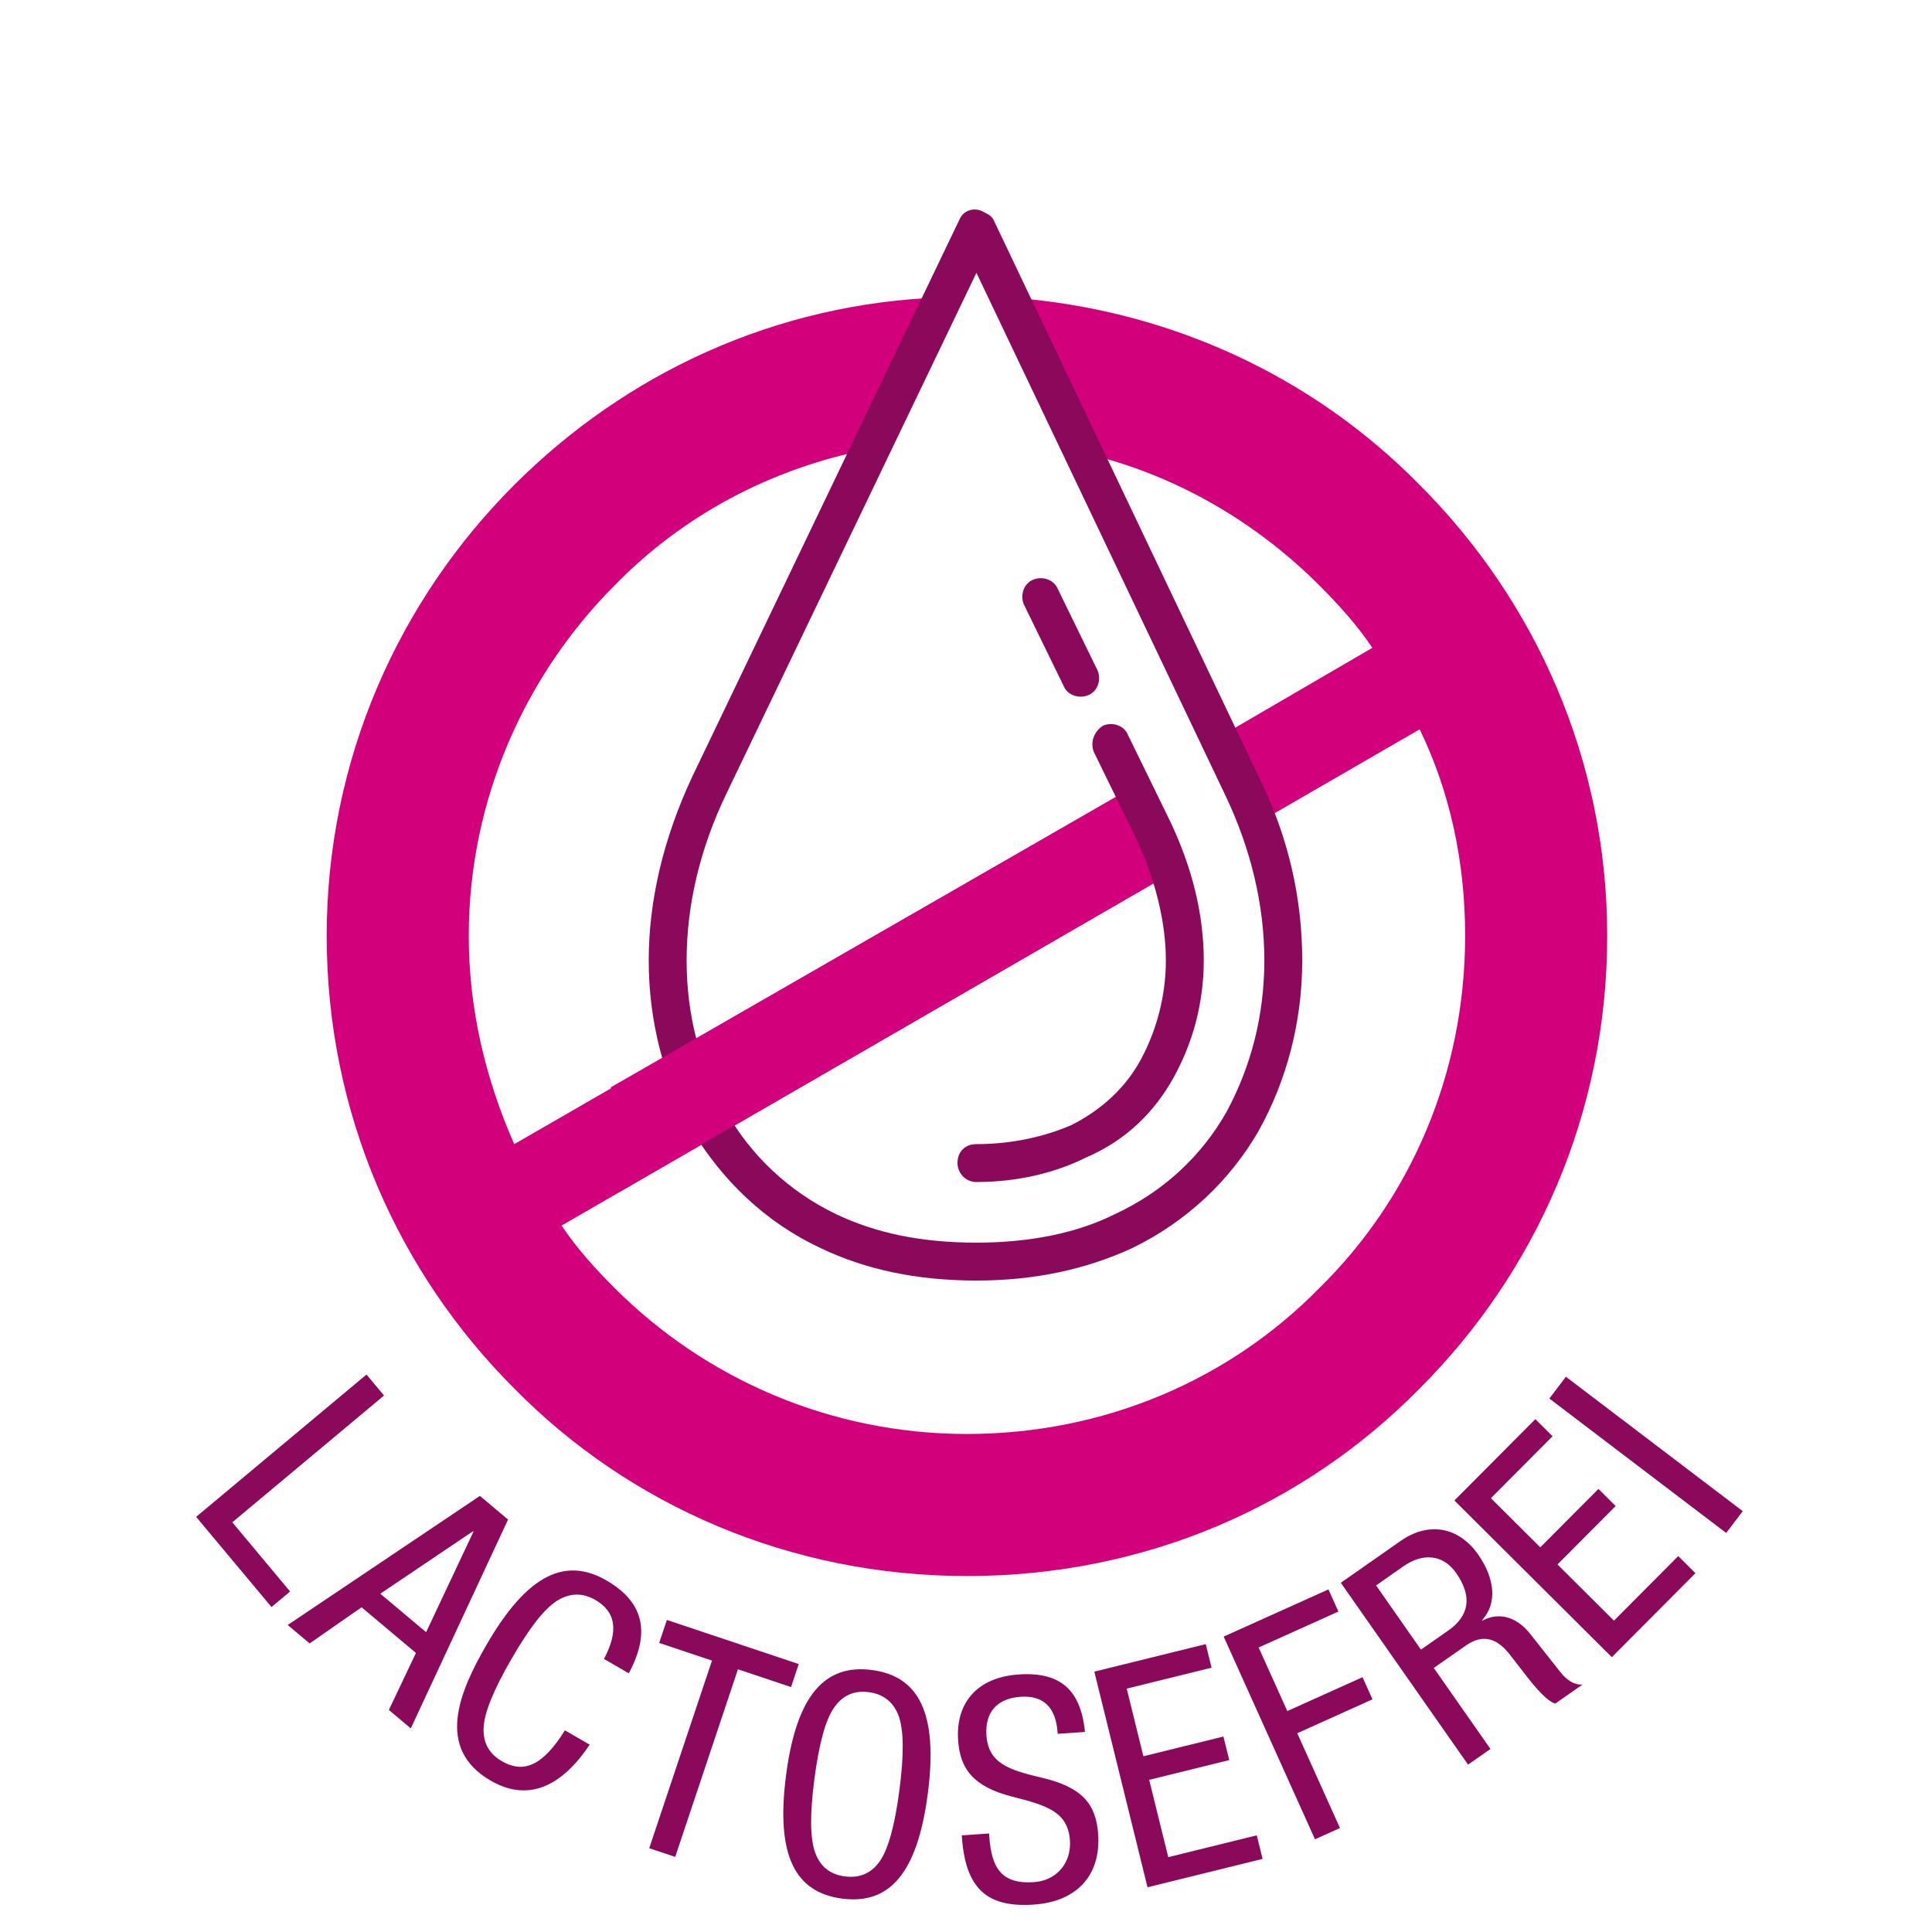 <?xml version="1.0" encoding="UTF-8"?>
<svg xmlns="http://www.w3.org/2000/svg" id="laktosefrei" width="561.6" height="561.6" viewBox="0 0 561.6 561.6">
  <defs>
    <style>.cls-1{fill:#8a095b;}.cls-2{fill:#d2007a;}</style>
  </defs>
  <path class="cls-2" d="M293.19,86.453c46.795,3.3,88.662,23.119,119.481,54.511,33.593,33.593,54.511,79.845,54.511,131.041,0,51.768-20.918,98.021-54.511,131.598-33.577,34.15-79.83,54.526-131.598,54.526-51.21,0-98.005-20.376-131.598-54.526-33.593-33.578-54.511-79.83-54.511-131.598,0-51.196,20.918-97.448,54.511-131.041,32.493-32.478,75.987-52.868,124.44-54.511l-20.918,44.052c-28.634,5.501-54.511,19.275-74.329,39.651-25.877,25.877-42.409,62.213-42.409,101.849,0,21.476,4.958,41.851,13.217,60.584l179.509-103.521,10.459,25.319-176.207,101.864c4.416,6.616,9.916,12.675,15.432,18.175,26.419,26.434,62.77,42.409,102.406,42.409,40.194,0,76.545-15.975,102.422-42.409,26.419-25.877,42.394-62.227,42.394-102.421,0-21.461-4.401-41.837-13.217-60.012l-45.694,26.435-11.559-24.777,43.494-25.334c-4.401-6.601-9.917-12.659-15.418-18.161-18.718-18.733-42.41-32.492-68.829-38.551l-21.476-45.152Z"></path>
  <path class="cls-1" d="M283.833,372.235c-17.618,0-32.493-3.316-45.152-9.374-16.518-7.701-28.635-19.818-37.451-34.136-8.259-14.86-12.659-31.935-12.659-49.553s4.401-35.793,12.659-53.411l77.645-161.891c1.1-2.743,4.401-3.858,7.158-2.2,1.1.558,2.2,1.1,2.759,2.2l77.071,161.891c8.817,17.618,12.675,35.793,12.675,53.411s-4.401,34.693-12.675,49.553c-8.244,14.317-20.918,26.434-36.878,34.136-13.217,6.059-28.092,9.374-45.153,9.374M243.082,352.959c11.559,5.501,24.776,8.259,40.751,8.259,15.418,0,29.178-2.758,40.194-8.259,14.317-6.616,25.319-17.075,32.493-29.735,7.144-13.217,11.002-28.077,11.002-44.052s-3.859-32.493-11.56-48.453l-72.129-151.416-72.686,151.416c-7.701,15.96-11.559,32.478-11.559,48.453s3.858,30.835,11.559,44.052c7.159,12.659,18.161,23.119,31.935,29.735M319.069,194.926c1.1,2.743,0,6.059-2.743,7.159-2.758,1.1-6.074,0-7.174-2.758l-11.559-23.676c-1.1-2.758,0-6.043,2.758-7.159,2.743-1.1,6.058,0,7.158,2.758l11.56,23.676Z"></path>
  <polygon class="cls-2" points="177.559 316.062 327.875 229.616 339.434 254.392 180.302 346.34 177.559 316.062"></polygon>
  <path class="cls-1" d="M283.829,343.594c-3.3,0-5.501-2.743-5.501-5.501,0-3.316,2.2-5.516,5.501-5.516,10.459,0,19.818-2.201,27.535-5.501,8.801-4.416,15.975-11.017,20.36-19.275,4.416-8.259,7.174-18.16,7.174-28.634,0-11.559-3.315-24.219-8.817-35.793l-12.116-24.777c-1.1-2.743,0-6.059,2.758-7.701,2.758-1.1,6.058,0,7.158,2.743l12.117,24.791c6.601,13.76,9.917,27.519,9.917,40.736,0,12.675-3.316,24.234-8.817,34.15-5.515,9.902-13.759,18.161-25.334,23.119-8.817,4.416-19.818,7.159-31.935,7.159"></path>
  <path class="cls-1" d="M111.63,405.656l-44.107,36.852,16.8,20.113-5.403,4.518-21.904-26.216,49.52-41.371,5.094,6.103Z"></path>
  <path class="cls-1" d="M147.684,441.708l-28.272,60.704-6.377-5.359,7.876-16.564-15.808-13.279-15.096,10.507-6.377-5.357,55.869-37.524,8.185,6.871ZM137.496,445.103l-26.951,18.163,13.317,11.181,13.775-29.227-.14-.117Z"></path>
  <path class="cls-1" d="M182.783,486.403l-7.211-4.172c4.27-8.103,3.512-13.67-2.528-17.163-3.849-2.222-7.632-2.006-11.312.368-3.596,2.421-7.585,7.333-13.12,16.903-5.169,8.939-7.848,15.557-8.025,19.848-.225,4.371,1.564,7.604,5.328,9.781,6.434,3.72,12.034,1.098,18.289-8.995l7.211,4.172c-8.484,12.677-18.252,16.547-28.768,10.47-16.313-9.435-8.962-26.118-1.255-39.451,11.931-20.628,23-25.638,34.911-18.743,10.751,6.216,12.895,14.99,6.48,26.982Z"></path>
  <path class="cls-1" d="M232.181,483.711l-2.238,6.686-15.433-5.162-18.242,54.535-7.548-2.524,18.242-54.535-15.349-5.134,2.238-6.686,38.329,12.82Z"></path>
  <path class="cls-1" d="M269.696,521.359c-3.044,23.283-11.153,32.334-24.938,30.531-13.7-1.793-19.301-12.633-16.257-35.916,3.072-23.463,11.415-32.299,24.938-30.531,13.523,1.768,19.338,12.364,16.257,35.916ZM236.948,538.48c1.461,4.109,4.355,6.401,8.653,6.963s7.679-.911,10.142-4.413c2.463-3.505,4.373-10.449,5.712-20.747,1.339-10.21,1.264-17.322-.206-21.431-1.47-4.02-4.355-6.398-8.737-6.972-4.214-.55-7.595.92-10.067,4.514-2.463,3.505-4.373,10.449-5.712,20.747-1.339,10.21-1.264,17.322.215,21.34Z"></path>
  <path class="cls-1" d="M315.377,503.449l-7.932.541-.019-.361c-.496-7.302-4.092-10.858-10.76-10.404-7.033.478-10.367,4.692-9.927,11.181.553,8.11,6.396,10.067,15.967,12.312,11.771,2.73,15.911,7.609,16.51,16.442.852,12.439-6.714,19.656-18.701,20.473-13.616.927-19.881-4.621-20.911-19.764l-.028-.361,7.932-.541.066.901c.618,9.102,3.568,13.881,12.942,13.244,6.677-.457,10.938-5.638,10.498-12.127-.571-8.381-6.855-10.217-16.716-12.715-11.519-2.926-15.227-8.196-15.789-16.4-.721-10.545,5.188-18.282,17.624-19.132,11.987-.817,18.046,4.385,19.244,16.709Z"></path>
  <path class="cls-1" d="M350.494,477.919l1.686,6.848-24.666,6.085,4.851,19.666,23.262-5.738,1.695,6.848-23.271,5.741,5.544,22.475,25.725-6.347,1.695,6.848-33.451,8.25-15.461-62.682,32.392-7.993Z"></path>
  <path class="cls-1" d="M386.155,462.013l2.903,6.436-23.196,10.444,8.335,18.486,21.866-9.849,2.894,6.438-21.866,9.849,12.418,27.562-7.267,3.271-26.539-58.922,30.454-13.715Z"></path>
  <path class="cls-1" d="M407.151,447.914c7.922-5.542,16.725-4.31,22.531,3.982,4.71,6.736,5.703,13.984,1.171,19.024l.112.147c4.804-2.589,9.973-1.025,13.841,3.875l8.747,11.085c1.967,2.486,4.074,3.769,6.424,3.666l-7.848,5.49c-1.508-.267-4.092-2.54-7.698-7.073-3.54-4.582-5.394-6.923-5.553-7.145-3.221-4.137-7.286-6.478-12.764-2.646l-9.337,6.527,16.472,23.545-6.508,4.558-36.99-52.863,17.4-12.174ZM420.973,473.976c5.928-4.144,7.23-9.688,2.304-16.723-3.877-5.553-9.805-5.82-15.283-1.988l-7.997,5.595,13.054,18.657,7.922-5.542Z"></path>
  <path class="cls-1" d="M446.304,412.514l5.001,4.977-17.924,18.008,14.356,14.29,16.903-16.983,5.001,4.975-16.903,16.985,16.407,16.332,18.692-18.778,5.001,4.975-24.311,24.418-45.756-45.55,23.533-23.65Z"></path>
  <path class="cls-1" d="M455.182,400.197l51.403,39.074-4.813,6.335-51.403-39.074,4.813-6.335Z"></path>
</svg>
